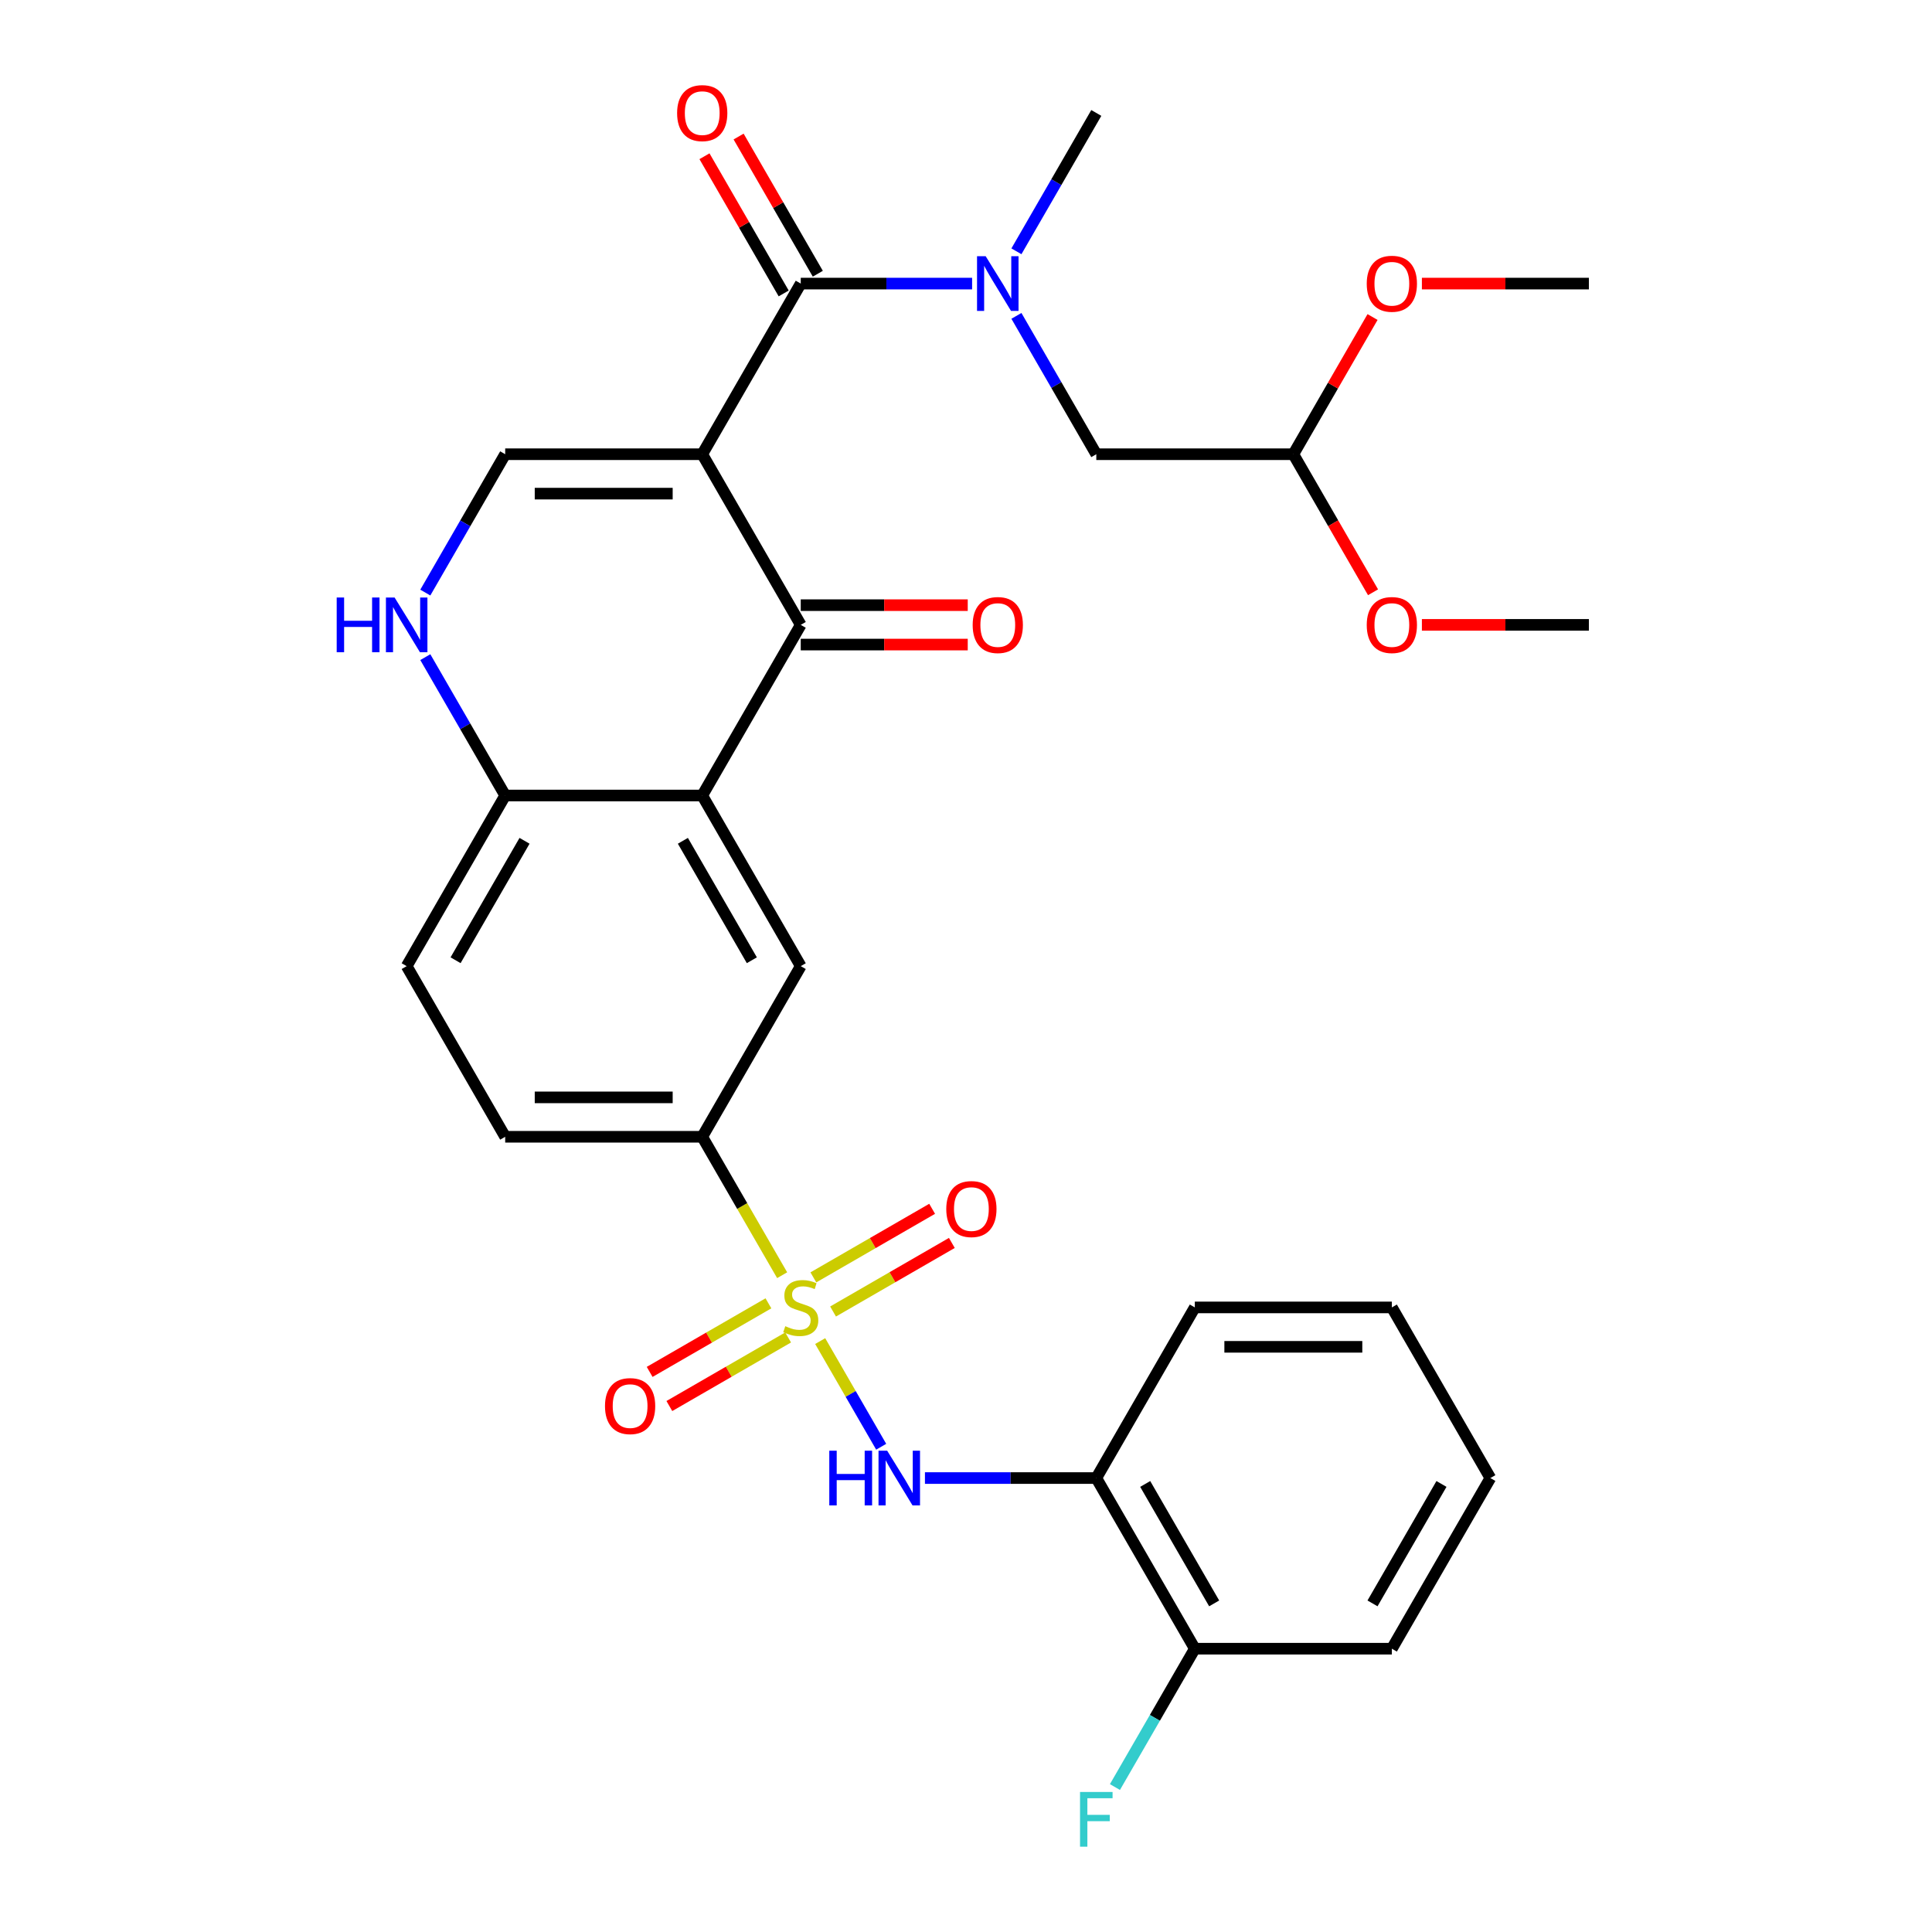<?xml version='1.0' encoding='iso-8859-1'?>
<svg version='1.1' baseProfile='full'
              xmlns='http://www.w3.org/2000/svg'
                      xmlns:rdkit='http://www.rdkit.org/xml'
                      xmlns:xlink='http://www.w3.org/1999/xlink'
                  xml:space='preserve'
width='1000px' height='1000px' viewBox='0 0 1000 1000'>
<!-- END OF HEADER -->
<rect style='opacity:1.0;fill:#FFFFFF;stroke:none' width='1000' height='1000' x='0' y='0'> </rect>
<path class='bond-1' d='M 363.472,235.107 L 414.465,323.429' style='fill:none;fill-rule:evenodd;stroke:#000000;stroke-width:6px;stroke-linecap:butt;stroke-linejoin:miter;stroke-opacity:1' />
<path class='bond-2' d='M 363.472,235.107 L 414.465,146.785' style='fill:none;fill-rule:evenodd;stroke:#000000;stroke-width:6px;stroke-linecap:butt;stroke-linejoin:miter;stroke-opacity:1' />
<path class='bond-4' d='M 363.472,235.107 L 261.487,235.107' style='fill:none;fill-rule:evenodd;stroke:#000000;stroke-width:6px;stroke-linecap:butt;stroke-linejoin:miter;stroke-opacity:1' />
<path class='bond-4' d='M 348.175,255.504 L 276.785,255.504' style='fill:none;fill-rule:evenodd;stroke:#000000;stroke-width:6px;stroke-linecap:butt;stroke-linejoin:miter;stroke-opacity:1' />
<path class='bond-0' d='M 404.841,660.047 L 384.157,624.221' style='fill:none;fill-rule:evenodd;stroke:#CCCC00;stroke-width:6px;stroke-linecap:butt;stroke-linejoin:miter;stroke-opacity:1' />
<path class='bond-0' d='M 384.157,624.221 L 363.472,588.395' style='fill:none;fill-rule:evenodd;stroke:#000000;stroke-width:6px;stroke-linecap:butt;stroke-linejoin:miter;stroke-opacity:1' />
<path class='bond-5' d='M 424.528,694.146 L 440.315,721.489' style='fill:none;fill-rule:evenodd;stroke:#CCCC00;stroke-width:6px;stroke-linecap:butt;stroke-linejoin:miter;stroke-opacity:1' />
<path class='bond-5' d='M 440.315,721.489 L 456.101,748.832' style='fill:none;fill-rule:evenodd;stroke:#0000FF;stroke-width:6px;stroke-linecap:butt;stroke-linejoin:miter;stroke-opacity:1' />
<path class='bond-12' d='M 397.736,674.599 L 366.997,692.346' style='fill:none;fill-rule:evenodd;stroke:#CCCC00;stroke-width:6px;stroke-linecap:butt;stroke-linejoin:miter;stroke-opacity:1' />
<path class='bond-12' d='M 366.997,692.346 L 336.258,710.094' style='fill:none;fill-rule:evenodd;stroke:#FF0000;stroke-width:6px;stroke-linecap:butt;stroke-linejoin:miter;stroke-opacity:1' />
<path class='bond-12' d='M 407.935,692.263 L 377.196,710.011' style='fill:none;fill-rule:evenodd;stroke:#CCCC00;stroke-width:6px;stroke-linecap:butt;stroke-linejoin:miter;stroke-opacity:1' />
<path class='bond-12' d='M 377.196,710.011 L 346.456,727.758' style='fill:none;fill-rule:evenodd;stroke:#FF0000;stroke-width:6px;stroke-linecap:butt;stroke-linejoin:miter;stroke-opacity:1' />
<path class='bond-13' d='M 431.194,678.835 L 461.933,661.087' style='fill:none;fill-rule:evenodd;stroke:#CCCC00;stroke-width:6px;stroke-linecap:butt;stroke-linejoin:miter;stroke-opacity:1' />
<path class='bond-13' d='M 461.933,661.087 L 492.673,643.34' style='fill:none;fill-rule:evenodd;stroke:#FF0000;stroke-width:6px;stroke-linecap:butt;stroke-linejoin:miter;stroke-opacity:1' />
<path class='bond-13' d='M 420.996,661.17 L 451.735,643.423' style='fill:none;fill-rule:evenodd;stroke:#CCCC00;stroke-width:6px;stroke-linecap:butt;stroke-linejoin:miter;stroke-opacity:1' />
<path class='bond-13' d='M 451.735,643.423 L 482.474,625.676' style='fill:none;fill-rule:evenodd;stroke:#FF0000;stroke-width:6px;stroke-linecap:butt;stroke-linejoin:miter;stroke-opacity:1' />
<path class='bond-3' d='M 414.465,323.429 L 363.472,411.751' style='fill:none;fill-rule:evenodd;stroke:#000000;stroke-width:6px;stroke-linecap:butt;stroke-linejoin:miter;stroke-opacity:1' />
<path class='bond-14' d='M 414.465,333.627 L 457.683,333.627' style='fill:none;fill-rule:evenodd;stroke:#000000;stroke-width:6px;stroke-linecap:butt;stroke-linejoin:miter;stroke-opacity:1' />
<path class='bond-14' d='M 457.683,333.627 L 500.901,333.627' style='fill:none;fill-rule:evenodd;stroke:#FF0000;stroke-width:6px;stroke-linecap:butt;stroke-linejoin:miter;stroke-opacity:1' />
<path class='bond-14' d='M 414.465,313.23 L 457.683,313.23' style='fill:none;fill-rule:evenodd;stroke:#000000;stroke-width:6px;stroke-linecap:butt;stroke-linejoin:miter;stroke-opacity:1' />
<path class='bond-14' d='M 457.683,313.23 L 500.901,313.23' style='fill:none;fill-rule:evenodd;stroke:#FF0000;stroke-width:6px;stroke-linecap:butt;stroke-linejoin:miter;stroke-opacity:1' />
<path class='bond-9' d='M 414.465,146.785 L 458.813,146.785' style='fill:none;fill-rule:evenodd;stroke:#000000;stroke-width:6px;stroke-linecap:butt;stroke-linejoin:miter;stroke-opacity:1' />
<path class='bond-9' d='M 458.813,146.785 L 503.161,146.785' style='fill:none;fill-rule:evenodd;stroke:#0000FF;stroke-width:6px;stroke-linecap:butt;stroke-linejoin:miter;stroke-opacity:1' />
<path class='bond-15' d='M 423.297,141.685 L 402.798,106.179' style='fill:none;fill-rule:evenodd;stroke:#000000;stroke-width:6px;stroke-linecap:butt;stroke-linejoin:miter;stroke-opacity:1' />
<path class='bond-15' d='M 402.798,106.179 L 382.298,70.673' style='fill:none;fill-rule:evenodd;stroke:#FF0000;stroke-width:6px;stroke-linecap:butt;stroke-linejoin:miter;stroke-opacity:1' />
<path class='bond-15' d='M 405.633,151.884 L 385.133,116.378' style='fill:none;fill-rule:evenodd;stroke:#000000;stroke-width:6px;stroke-linecap:butt;stroke-linejoin:miter;stroke-opacity:1' />
<path class='bond-15' d='M 385.133,116.378 L 364.634,80.871' style='fill:none;fill-rule:evenodd;stroke:#FF0000;stroke-width:6px;stroke-linecap:butt;stroke-linejoin:miter;stroke-opacity:1' />
<path class='bond-8' d='M 363.472,411.751 L 414.465,500.073' style='fill:none;fill-rule:evenodd;stroke:#000000;stroke-width:6px;stroke-linecap:butt;stroke-linejoin:miter;stroke-opacity:1' />
<path class='bond-8' d='M 353.457,435.197 L 389.152,497.023' style='fill:none;fill-rule:evenodd;stroke:#000000;stroke-width:6px;stroke-linecap:butt;stroke-linejoin:miter;stroke-opacity:1' />
<path class='bond-31' d='M 363.472,411.751 L 261.487,411.751' style='fill:none;fill-rule:evenodd;stroke:#000000;stroke-width:6px;stroke-linecap:butt;stroke-linejoin:miter;stroke-opacity:1' />
<path class='bond-6' d='M 261.487,235.107 L 240.814,270.913' style='fill:none;fill-rule:evenodd;stroke:#000000;stroke-width:6px;stroke-linecap:butt;stroke-linejoin:miter;stroke-opacity:1' />
<path class='bond-6' d='M 240.814,270.913 L 220.141,306.719' style='fill:none;fill-rule:evenodd;stroke:#0000FF;stroke-width:6px;stroke-linecap:butt;stroke-linejoin:miter;stroke-opacity:1' />
<path class='bond-10' d='M 478.748,765.039 L 523.095,765.039' style='fill:none;fill-rule:evenodd;stroke:#0000FF;stroke-width:6px;stroke-linecap:butt;stroke-linejoin:miter;stroke-opacity:1' />
<path class='bond-10' d='M 523.095,765.039 L 567.443,765.039' style='fill:none;fill-rule:evenodd;stroke:#000000;stroke-width:6px;stroke-linecap:butt;stroke-linejoin:miter;stroke-opacity:1' />
<path class='bond-11' d='M 220.141,340.138 L 240.814,375.944' style='fill:none;fill-rule:evenodd;stroke:#0000FF;stroke-width:6px;stroke-linecap:butt;stroke-linejoin:miter;stroke-opacity:1' />
<path class='bond-11' d='M 240.814,375.944 L 261.487,411.751' style='fill:none;fill-rule:evenodd;stroke:#000000;stroke-width:6px;stroke-linecap:butt;stroke-linejoin:miter;stroke-opacity:1' />
<path class='bond-7' d='M 363.472,588.395 L 414.465,500.073' style='fill:none;fill-rule:evenodd;stroke:#000000;stroke-width:6px;stroke-linecap:butt;stroke-linejoin:miter;stroke-opacity:1' />
<path class='bond-32' d='M 363.472,588.395 L 261.487,588.395' style='fill:none;fill-rule:evenodd;stroke:#000000;stroke-width:6px;stroke-linecap:butt;stroke-linejoin:miter;stroke-opacity:1' />
<path class='bond-32' d='M 348.175,567.998 L 276.785,567.998' style='fill:none;fill-rule:evenodd;stroke:#000000;stroke-width:6px;stroke-linecap:butt;stroke-linejoin:miter;stroke-opacity:1' />
<path class='bond-16' d='M 526.098,163.494 L 546.771,199.3' style='fill:none;fill-rule:evenodd;stroke:#0000FF;stroke-width:6px;stroke-linecap:butt;stroke-linejoin:miter;stroke-opacity:1' />
<path class='bond-16' d='M 546.771,199.3 L 567.443,235.107' style='fill:none;fill-rule:evenodd;stroke:#000000;stroke-width:6px;stroke-linecap:butt;stroke-linejoin:miter;stroke-opacity:1' />
<path class='bond-24' d='M 526.098,130.075 L 546.771,94.269' style='fill:none;fill-rule:evenodd;stroke:#0000FF;stroke-width:6px;stroke-linecap:butt;stroke-linejoin:miter;stroke-opacity:1' />
<path class='bond-24' d='M 546.771,94.269 L 567.443,58.462' style='fill:none;fill-rule:evenodd;stroke:#000000;stroke-width:6px;stroke-linecap:butt;stroke-linejoin:miter;stroke-opacity:1' />
<path class='bond-17' d='M 567.443,765.039 L 618.436,853.361' style='fill:none;fill-rule:evenodd;stroke:#000000;stroke-width:6px;stroke-linecap:butt;stroke-linejoin:miter;stroke-opacity:1' />
<path class='bond-17' d='M 592.757,768.089 L 628.452,829.914' style='fill:none;fill-rule:evenodd;stroke:#000000;stroke-width:6px;stroke-linecap:butt;stroke-linejoin:miter;stroke-opacity:1' />
<path class='bond-25' d='M 567.443,765.039 L 618.436,676.717' style='fill:none;fill-rule:evenodd;stroke:#000000;stroke-width:6px;stroke-linecap:butt;stroke-linejoin:miter;stroke-opacity:1' />
<path class='bond-19' d='M 261.487,411.751 L 210.494,500.073' style='fill:none;fill-rule:evenodd;stroke:#000000;stroke-width:6px;stroke-linecap:butt;stroke-linejoin:miter;stroke-opacity:1' />
<path class='bond-19' d='M 271.502,435.197 L 235.807,497.023' style='fill:none;fill-rule:evenodd;stroke:#000000;stroke-width:6px;stroke-linecap:butt;stroke-linejoin:miter;stroke-opacity:1' />
<path class='bond-20' d='M 567.443,235.107 L 669.429,235.107' style='fill:none;fill-rule:evenodd;stroke:#000000;stroke-width:6px;stroke-linecap:butt;stroke-linejoin:miter;stroke-opacity:1' />
<path class='bond-21' d='M 618.436,853.361 L 597.763,889.167' style='fill:none;fill-rule:evenodd;stroke:#000000;stroke-width:6px;stroke-linecap:butt;stroke-linejoin:miter;stroke-opacity:1' />
<path class='bond-21' d='M 597.763,889.167 L 577.091,924.973' style='fill:none;fill-rule:evenodd;stroke:#33CCCC;stroke-width:6px;stroke-linecap:butt;stroke-linejoin:miter;stroke-opacity:1' />
<path class='bond-26' d='M 618.436,853.361 L 720.422,853.361' style='fill:none;fill-rule:evenodd;stroke:#000000;stroke-width:6px;stroke-linecap:butt;stroke-linejoin:miter;stroke-opacity:1' />
<path class='bond-18' d='M 261.487,588.395 L 210.494,500.073' style='fill:none;fill-rule:evenodd;stroke:#000000;stroke-width:6px;stroke-linecap:butt;stroke-linejoin:miter;stroke-opacity:1' />
<path class='bond-22' d='M 669.429,235.107 L 690.055,270.833' style='fill:none;fill-rule:evenodd;stroke:#000000;stroke-width:6px;stroke-linecap:butt;stroke-linejoin:miter;stroke-opacity:1' />
<path class='bond-22' d='M 690.055,270.833 L 710.682,306.559' style='fill:none;fill-rule:evenodd;stroke:#FF0000;stroke-width:6px;stroke-linecap:butt;stroke-linejoin:miter;stroke-opacity:1' />
<path class='bond-23' d='M 669.429,235.107 L 689.928,199.6' style='fill:none;fill-rule:evenodd;stroke:#000000;stroke-width:6px;stroke-linecap:butt;stroke-linejoin:miter;stroke-opacity:1' />
<path class='bond-23' d='M 689.928,199.6 L 710.428,164.094' style='fill:none;fill-rule:evenodd;stroke:#FF0000;stroke-width:6px;stroke-linecap:butt;stroke-linejoin:miter;stroke-opacity:1' />
<path class='bond-28' d='M 735.971,323.429 L 779.189,323.429' style='fill:none;fill-rule:evenodd;stroke:#FF0000;stroke-width:6px;stroke-linecap:butt;stroke-linejoin:miter;stroke-opacity:1' />
<path class='bond-28' d='M 779.189,323.429 L 822.407,323.429' style='fill:none;fill-rule:evenodd;stroke:#000000;stroke-width:6px;stroke-linecap:butt;stroke-linejoin:miter;stroke-opacity:1' />
<path class='bond-27' d='M 735.971,146.785 L 779.189,146.785' style='fill:none;fill-rule:evenodd;stroke:#FF0000;stroke-width:6px;stroke-linecap:butt;stroke-linejoin:miter;stroke-opacity:1' />
<path class='bond-27' d='M 779.189,146.785 L 822.407,146.785' style='fill:none;fill-rule:evenodd;stroke:#000000;stroke-width:6px;stroke-linecap:butt;stroke-linejoin:miter;stroke-opacity:1' />
<path class='bond-29' d='M 618.436,676.717 L 720.422,676.717' style='fill:none;fill-rule:evenodd;stroke:#000000;stroke-width:6px;stroke-linecap:butt;stroke-linejoin:miter;stroke-opacity:1' />
<path class='bond-29' d='M 633.734,697.114 L 705.124,697.114' style='fill:none;fill-rule:evenodd;stroke:#000000;stroke-width:6px;stroke-linecap:butt;stroke-linejoin:miter;stroke-opacity:1' />
<path class='bond-33' d='M 720.422,853.361 L 771.414,765.039' style='fill:none;fill-rule:evenodd;stroke:#000000;stroke-width:6px;stroke-linecap:butt;stroke-linejoin:miter;stroke-opacity:1' />
<path class='bond-33' d='M 710.406,829.914 L 746.101,768.089' style='fill:none;fill-rule:evenodd;stroke:#000000;stroke-width:6px;stroke-linecap:butt;stroke-linejoin:miter;stroke-opacity:1' />
<path class='bond-30' d='M 720.422,676.717 L 771.414,765.039' style='fill:none;fill-rule:evenodd;stroke:#000000;stroke-width:6px;stroke-linecap:butt;stroke-linejoin:miter;stroke-opacity:1' />
<path  class='atom-1' d='M 406.465 686.437
Q 406.785 686.557, 408.105 687.117
Q 409.425 687.677, 410.865 688.037
Q 412.345 688.357, 413.785 688.357
Q 416.465 688.357, 418.025 687.077
Q 419.585 685.757, 419.585 683.477
Q 419.585 681.917, 418.785 680.957
Q 418.025 679.997, 416.825 679.477
Q 415.625 678.957, 413.625 678.357
Q 411.105 677.597, 409.585 676.877
Q 408.105 676.157, 407.025 674.637
Q 405.985 673.117, 405.985 670.557
Q 405.985 666.997, 408.385 664.797
Q 410.825 662.597, 415.625 662.597
Q 418.905 662.597, 422.625 664.157
L 421.705 667.237
Q 418.305 665.837, 415.745 665.837
Q 412.985 665.837, 411.465 666.997
Q 409.945 668.117, 409.985 670.077
Q 409.985 671.597, 410.745 672.517
Q 411.545 673.437, 412.665 673.957
Q 413.825 674.477, 415.745 675.077
Q 418.305 675.877, 419.825 676.677
Q 421.345 677.477, 422.425 679.117
Q 423.545 680.717, 423.545 683.477
Q 423.545 687.397, 420.905 689.517
Q 418.305 691.597, 413.945 691.597
Q 411.425 691.597, 409.505 691.037
Q 407.625 690.517, 405.385 689.597
L 406.465 686.437
' fill='#CCCC00'/>
<path  class='atom-6' d='M 429.238 750.879
L 433.078 750.879
L 433.078 762.919
L 447.558 762.919
L 447.558 750.879
L 451.398 750.879
L 451.398 779.199
L 447.558 779.199
L 447.558 766.119
L 433.078 766.119
L 433.078 779.199
L 429.238 779.199
L 429.238 750.879
' fill='#0000FF'/>
<path  class='atom-6' d='M 459.198 750.879
L 468.478 765.879
Q 469.398 767.359, 470.878 770.039
Q 472.358 772.719, 472.438 772.879
L 472.438 750.879
L 476.198 750.879
L 476.198 779.199
L 472.318 779.199
L 462.358 762.799
Q 461.198 760.879, 459.958 758.679
Q 458.758 756.479, 458.398 755.799
L 458.398 779.199
L 454.718 779.199
L 454.718 750.879
L 459.198 750.879
' fill='#0000FF'/>
<path  class='atom-7' d='M 174.274 309.269
L 178.114 309.269
L 178.114 321.309
L 192.594 321.309
L 192.594 309.269
L 196.434 309.269
L 196.434 337.589
L 192.594 337.589
L 192.594 324.509
L 178.114 324.509
L 178.114 337.589
L 174.274 337.589
L 174.274 309.269
' fill='#0000FF'/>
<path  class='atom-7' d='M 204.234 309.269
L 213.514 324.269
Q 214.434 325.749, 215.914 328.429
Q 217.394 331.109, 217.474 331.269
L 217.474 309.269
L 221.234 309.269
L 221.234 337.589
L 217.354 337.589
L 207.394 321.189
Q 206.234 319.269, 204.994 317.069
Q 203.794 314.869, 203.434 314.189
L 203.434 337.589
L 199.754 337.589
L 199.754 309.269
L 204.234 309.269
' fill='#0000FF'/>
<path  class='atom-10' d='M 510.191 132.625
L 519.471 147.625
Q 520.391 149.105, 521.871 151.785
Q 523.351 154.465, 523.431 154.625
L 523.431 132.625
L 527.191 132.625
L 527.191 160.945
L 523.311 160.945
L 513.351 144.545
Q 512.191 142.625, 510.951 140.425
Q 509.751 138.225, 509.391 137.545
L 509.391 160.945
L 505.711 160.945
L 505.711 132.625
L 510.191 132.625
' fill='#0000FF'/>
<path  class='atom-13' d='M 313.143 727.79
Q 313.143 720.99, 316.503 717.19
Q 319.863 713.39, 326.143 713.39
Q 332.423 713.39, 335.783 717.19
Q 339.143 720.99, 339.143 727.79
Q 339.143 734.67, 335.743 738.59
Q 332.343 742.47, 326.143 742.47
Q 319.903 742.47, 316.503 738.59
Q 313.143 734.71, 313.143 727.79
M 326.143 739.27
Q 330.463 739.27, 332.783 736.39
Q 335.143 733.47, 335.143 727.79
Q 335.143 722.23, 332.783 719.43
Q 330.463 716.59, 326.143 716.59
Q 321.823 716.59, 319.463 719.39
Q 317.143 722.19, 317.143 727.79
Q 317.143 733.51, 319.463 736.39
Q 321.823 739.27, 326.143 739.27
' fill='#FF0000'/>
<path  class='atom-14' d='M 489.787 625.804
Q 489.787 619.004, 493.147 615.204
Q 496.507 611.404, 502.787 611.404
Q 509.067 611.404, 512.427 615.204
Q 515.787 619.004, 515.787 625.804
Q 515.787 632.684, 512.387 636.604
Q 508.987 640.484, 502.787 640.484
Q 496.547 640.484, 493.147 636.604
Q 489.787 632.724, 489.787 625.804
M 502.787 637.284
Q 507.107 637.284, 509.427 634.404
Q 511.787 631.484, 511.787 625.804
Q 511.787 620.244, 509.427 617.444
Q 507.107 614.604, 502.787 614.604
Q 498.467 614.604, 496.107 617.404
Q 493.787 620.204, 493.787 625.804
Q 493.787 631.524, 496.107 634.404
Q 498.467 637.284, 502.787 637.284
' fill='#FF0000'/>
<path  class='atom-15' d='M 503.451 323.509
Q 503.451 316.709, 506.811 312.909
Q 510.171 309.109, 516.451 309.109
Q 522.731 309.109, 526.091 312.909
Q 529.451 316.709, 529.451 323.509
Q 529.451 330.389, 526.051 334.309
Q 522.651 338.189, 516.451 338.189
Q 510.211 338.189, 506.811 334.309
Q 503.451 330.429, 503.451 323.509
M 516.451 334.989
Q 520.771 334.989, 523.091 332.109
Q 525.451 329.189, 525.451 323.509
Q 525.451 317.949, 523.091 315.149
Q 520.771 312.309, 516.451 312.309
Q 512.131 312.309, 509.771 315.109
Q 507.451 317.909, 507.451 323.509
Q 507.451 329.229, 509.771 332.109
Q 512.131 334.989, 516.451 334.989
' fill='#FF0000'/>
<path  class='atom-16' d='M 350.472 58.542
Q 350.472 51.742, 353.832 47.943
Q 357.192 44.142, 363.472 44.142
Q 369.752 44.142, 373.112 47.943
Q 376.472 51.742, 376.472 58.542
Q 376.472 65.422, 373.072 69.343
Q 369.672 73.222, 363.472 73.222
Q 357.232 73.222, 353.832 69.343
Q 350.472 65.463, 350.472 58.542
M 363.472 70.022
Q 367.792 70.022, 370.112 67.142
Q 372.472 64.222, 372.472 58.542
Q 372.472 52.983, 370.112 50.182
Q 367.792 47.343, 363.472 47.343
Q 359.152 47.343, 356.792 50.142
Q 354.472 52.943, 354.472 58.542
Q 354.472 64.263, 356.792 67.142
Q 359.152 70.022, 363.472 70.022
' fill='#FF0000'/>
<path  class='atom-22' d='M 559.023 927.523
L 575.863 927.523
L 575.863 930.763
L 562.823 930.763
L 562.823 939.363
L 574.423 939.363
L 574.423 942.643
L 562.823 942.643
L 562.823 955.843
L 559.023 955.843
L 559.023 927.523
' fill='#33CCCC'/>
<path  class='atom-23' d='M 707.422 323.509
Q 707.422 316.709, 710.782 312.909
Q 714.142 309.109, 720.422 309.109
Q 726.702 309.109, 730.062 312.909
Q 733.422 316.709, 733.422 323.509
Q 733.422 330.389, 730.022 334.309
Q 726.622 338.189, 720.422 338.189
Q 714.182 338.189, 710.782 334.309
Q 707.422 330.429, 707.422 323.509
M 720.422 334.989
Q 724.742 334.989, 727.062 332.109
Q 729.422 329.189, 729.422 323.509
Q 729.422 317.949, 727.062 315.149
Q 724.742 312.309, 720.422 312.309
Q 716.102 312.309, 713.742 315.109
Q 711.422 317.909, 711.422 323.509
Q 711.422 329.229, 713.742 332.109
Q 716.102 334.989, 720.422 334.989
' fill='#FF0000'/>
<path  class='atom-24' d='M 707.422 146.865
Q 707.422 140.065, 710.782 136.265
Q 714.142 132.465, 720.422 132.465
Q 726.702 132.465, 730.062 136.265
Q 733.422 140.065, 733.422 146.865
Q 733.422 153.745, 730.022 157.665
Q 726.622 161.545, 720.422 161.545
Q 714.182 161.545, 710.782 157.665
Q 707.422 153.785, 707.422 146.865
M 720.422 158.345
Q 724.742 158.345, 727.062 155.465
Q 729.422 152.545, 729.422 146.865
Q 729.422 141.305, 727.062 138.505
Q 724.742 135.665, 720.422 135.665
Q 716.102 135.665, 713.742 138.465
Q 711.422 141.265, 711.422 146.865
Q 711.422 152.585, 713.742 155.465
Q 716.102 158.345, 720.422 158.345
' fill='#FF0000'/>
</svg>
